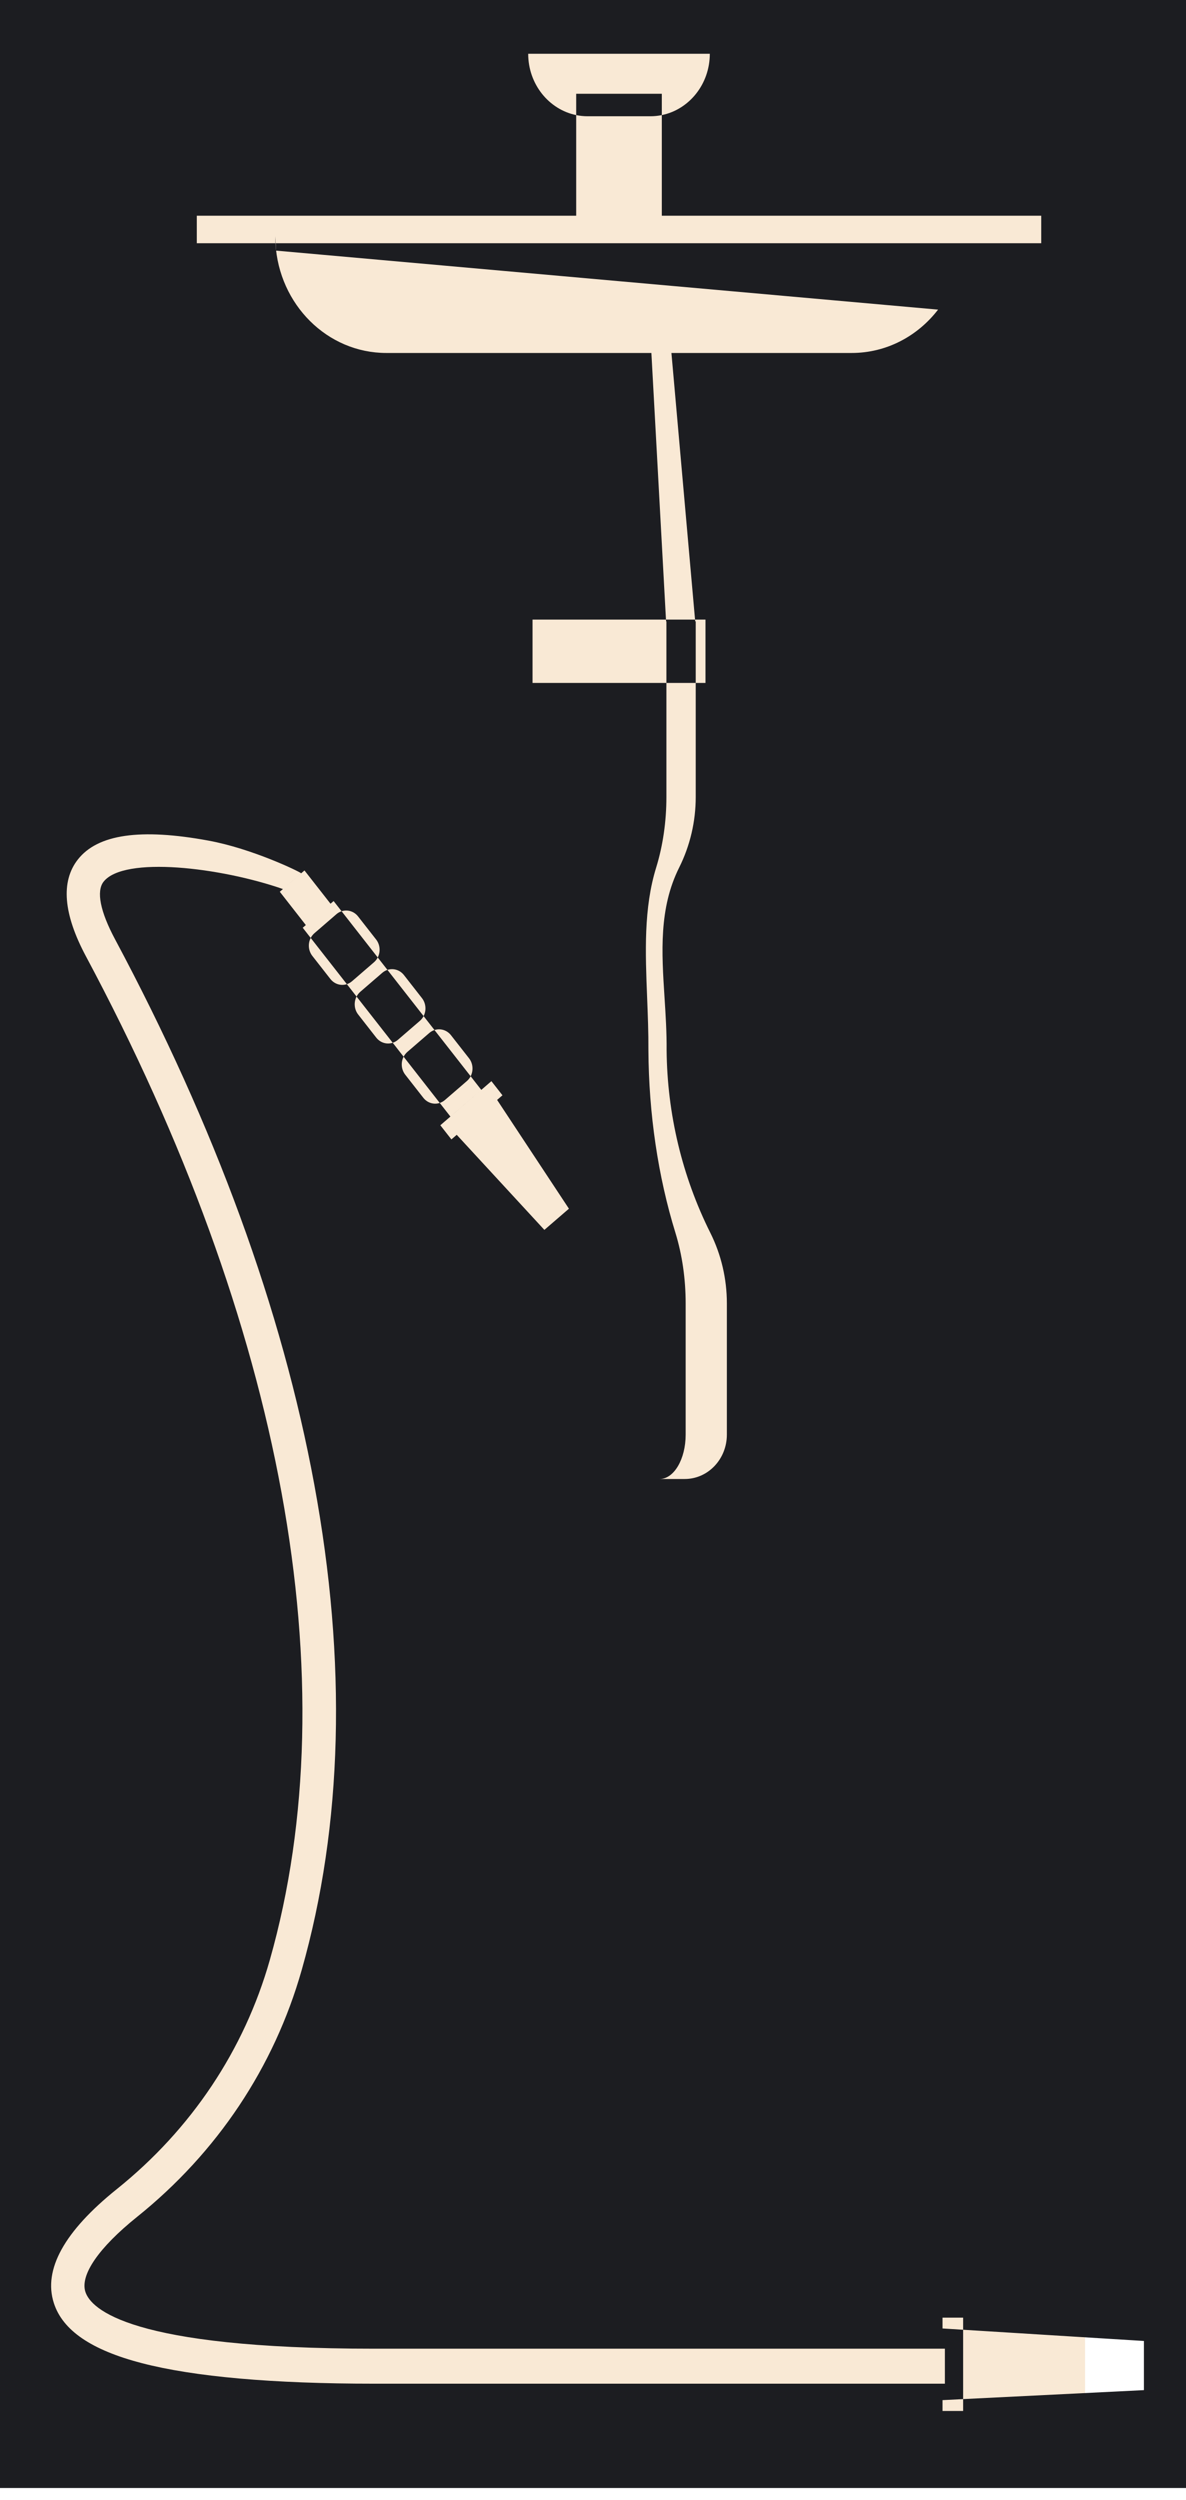 <?xml version="1.0" encoding="UTF-8"?> <svg xmlns="http://www.w3.org/2000/svg" width="47" height="99" viewBox="0 0 47 99" fill="none"><rect x="2" y="1" width="41" height="96" fill="#F5D4AD" fill-opacity="0.5"></rect><path fill-rule="evenodd" clip-rule="evenodd" d="M47 0H0V98.526H47V49.263V0ZM25.773 4.604H23.288C23.133 4.604 22.981 4.588 22.834 4.558V3.713H26.227V4.558C26.08 4.588 25.928 4.604 25.773 4.604ZM26.227 4.558C27.311 4.336 28.129 3.333 28.129 2.129H20.932C20.932 3.333 21.75 4.336 22.834 4.558V8.543H26.227V4.558ZM10.926 9.632H41.263V8.543H7.799V9.632H10.917C11.053 12.057 12.968 13.978 15.311 13.978H25.814L26.392 24.536H21.104V27.044H26.409V31.563C26.409 32.535 26.27 33.492 26.004 34.353C25.505 35.968 25.574 37.711 25.645 39.506C25.672 40.194 25.7 40.889 25.696 41.587C25.71 44.108 26.077 46.588 26.767 48.821C27.032 49.682 27.172 50.639 27.172 51.611V56.813C27.172 57.783 26.709 58.569 26.139 58.569H27.134C28.057 58.569 28.805 57.783 28.805 56.813V51.611C28.805 50.639 28.58 49.682 28.15 48.821C27.033 46.588 26.44 44.108 26.417 41.587C26.423 40.889 26.379 40.194 26.335 39.507C26.22 37.712 26.108 35.968 26.916 34.353C27.346 33.492 27.571 32.535 27.571 31.563V27.044H27.958V24.536H27.544L26.608 13.978H33.751C35.134 13.978 36.368 13.309 37.175 12.261L10.943 9.925L10.926 9.632ZM10.91 9.356L10.926 9.632H10.917C10.912 9.541 10.91 9.449 10.91 9.356ZM27.544 24.536L27.55 24.606H27.571V27.044H26.409V24.606H26.396L26.392 24.536H27.544ZM22.546 47.865L21.573 48.704L18.1 44.939L17.889 45.121L17.45 44.561L19.474 42.814L19.912 43.374L19.7 43.557L22.546 47.865ZM19.073 43.16L17.849 44.216L17.427 43.677C17.501 43.653 17.571 43.614 17.634 43.559L18.502 42.81C18.565 42.756 18.615 42.691 18.651 42.62L19.073 43.16ZM15.995 41.846L17.427 43.677C17.197 43.752 16.936 43.679 16.774 43.471L16.06 42.559C15.898 42.352 15.88 42.069 15.995 41.846ZM15.563 41.294L15.995 41.846C16.032 41.776 16.081 41.711 16.144 41.656L17.012 40.907C17.075 40.853 17.145 40.814 17.218 40.79L18.651 42.62C18.766 42.398 18.749 42.115 18.586 41.907L17.872 40.995C17.71 40.788 17.449 40.715 17.218 40.79L16.787 40.238C16.901 40.016 16.884 39.733 16.721 39.525L16.008 38.613C15.845 38.406 15.584 38.333 15.354 38.408L14.969 37.916C15.084 37.694 15.067 37.411 14.904 37.203L14.19 36.291C14.028 36.084 13.767 36.011 13.537 36.086L13.221 35.682L13.098 35.788L12.066 34.47L11.936 34.582C11.842 34.503 9.992 33.607 8.264 33.289C5.565 32.792 3.871 33.036 3.086 34.036C2.403 34.906 2.51 36.196 3.405 37.869C11.231 52.497 13.819 66.614 10.692 77.618C9.679 81.183 7.583 84.32 4.63 86.689C2.547 88.36 1.707 89.879 2.134 91.203C2.482 92.283 3.621 93.061 5.616 93.58C7.694 94.121 10.793 94.395 14.827 94.395H37.445V93.009H14.827C5.153 93.009 3.602 91.435 3.384 90.758C3.168 90.089 3.915 89.007 5.431 87.79C8.607 85.242 10.863 81.862 11.956 78.014C13.584 72.285 13.752 65.814 12.454 58.783C11.178 51.865 8.52 44.6 4.556 37.19C3.972 36.098 3.811 35.291 4.104 34.917C4.913 33.888 8.752 34.35 11.213 35.207L11.088 35.314L12.12 36.633L11.997 36.739L12.313 37.143C12.198 37.365 12.216 37.648 12.379 37.856L13.092 38.767C13.255 38.975 13.515 39.048 13.746 38.973L14.13 39.464C14.016 39.687 14.033 39.97 14.196 40.177L14.909 41.089C15.072 41.297 15.333 41.37 15.563 41.294ZM15.563 41.294L14.13 39.464C14.167 39.394 14.217 39.329 14.28 39.274L15.148 38.525C15.211 38.471 15.281 38.432 15.354 38.408L16.787 40.238C16.75 40.309 16.7 40.374 16.637 40.428L15.769 41.177C15.706 41.232 15.636 41.27 15.563 41.294ZM13.746 38.973C13.819 38.949 13.889 38.91 13.952 38.856L14.82 38.106C14.883 38.052 14.933 37.987 14.969 37.916L13.537 36.086C13.464 36.11 13.393 36.149 13.331 36.203L12.463 36.953C12.4 37.007 12.35 37.072 12.313 37.143L13.746 38.973ZM11.213 35.207L11.931 34.587C11.941 34.589 11.943 34.587 11.936 34.582L11.213 35.207ZM37.351 92.208L38.168 92.259V95.005L37.351 95.046V95.475H38.168V95.005L45.332 94.65V92.703L38.168 92.259V91.779H37.351V92.208Z" fill="#1C1D21"></path></svg> 
